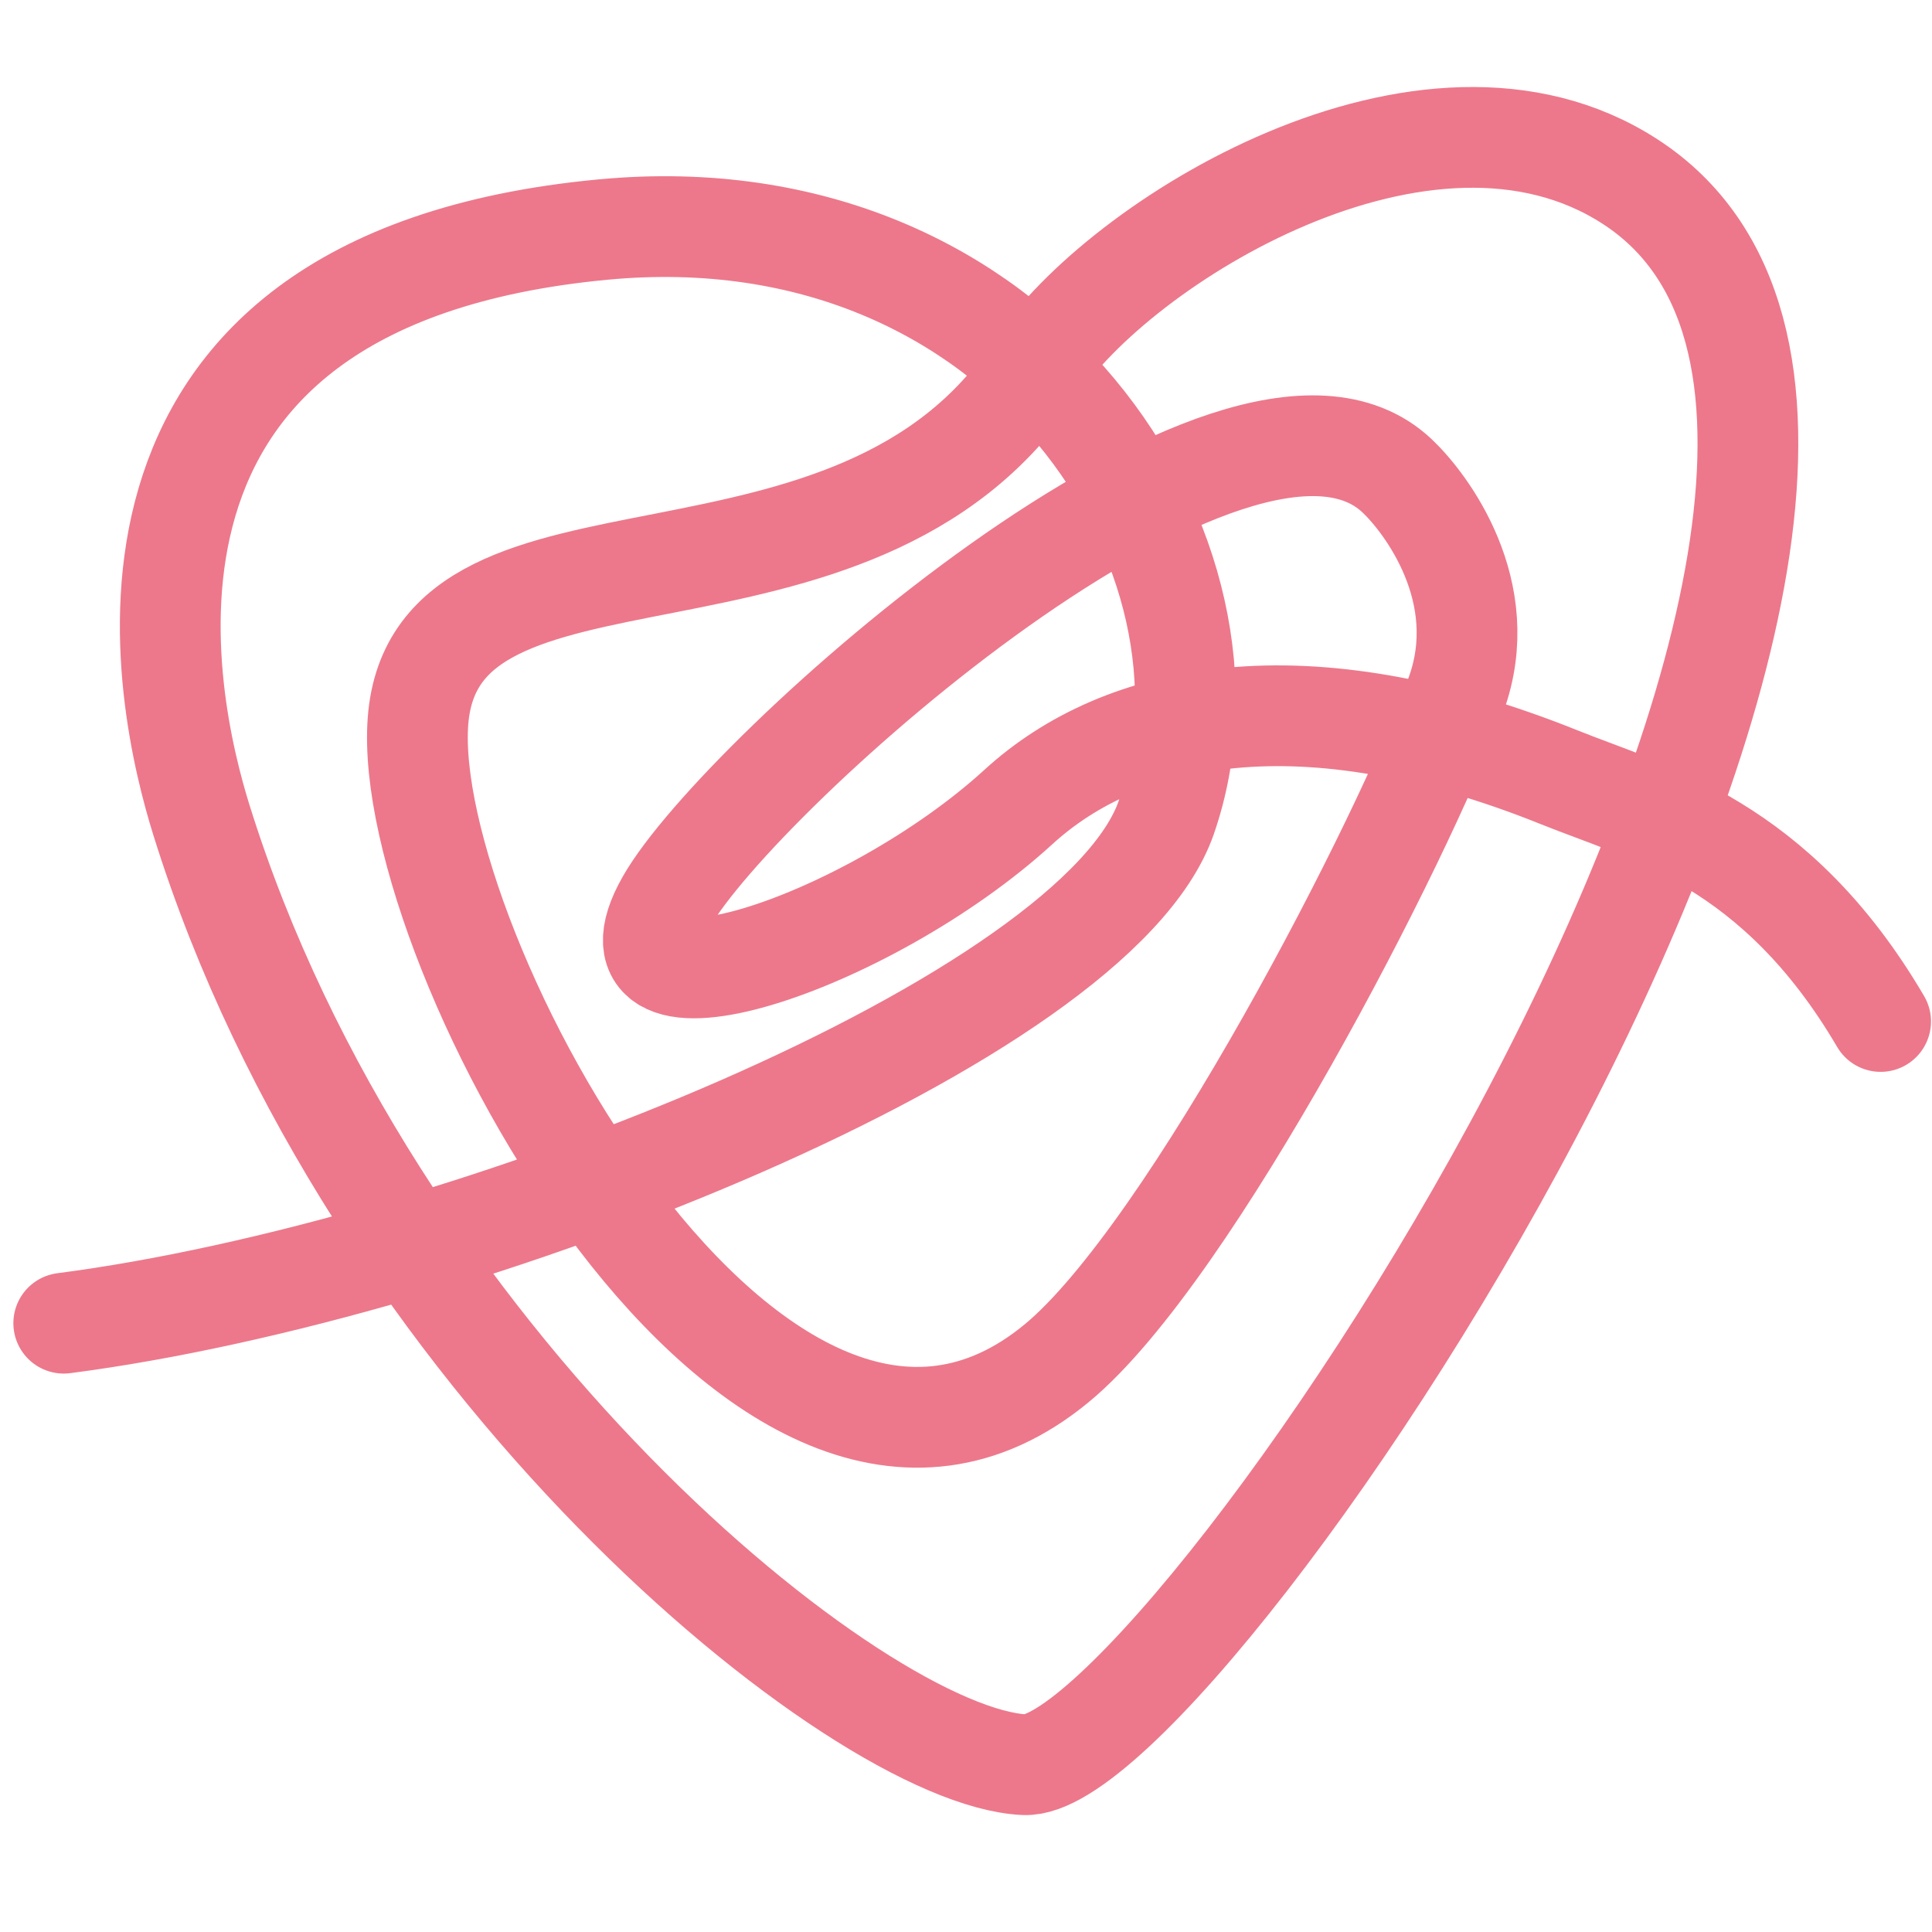 <?xml version="1.0" encoding="UTF-8"?>
<svg data-bbox="9.49 20.452 270.5 242.283" viewBox="0 0 287.64 287.64" xmlns="http://www.w3.org/2000/svg" data-type="ugc">
    <g>
        <path d="M9.49 197c60.55-7.85 153.74-45.24 164.15-75.3 13.38-38.64-21.29-93.45-83.89-87.52-80.26 7.59-64.92 71.35-59.78 87.85 25.1 80.59 97.79 139.51 122.53 140.7 23.98 1.15 154.3-194.19 90.17-235.71-30.28-19.6-76.23 9.14-88.48 27.81-26.92 41.03-89.43 18.76-91.96 52.55s50.7 132.27 95.12 95.56c19.96-16.5 51.8-78.42 59.45-99.59 5.51-15.24-4.49-28.45-8.81-32.52-23.53-22.18-98.03 44.47-108.77 63.41-11.41 20.12 29.91 6.47 52.4-14.09 15.41-14.09 42.28-19.82 80.59-4.4 13.16 5.29 32.15 9.69 47.78 36.33" fill="none" stroke="#ed788b" stroke-linecap="round" stroke-linejoin="round" stroke-width="15"/>
    </g>
</svg>
